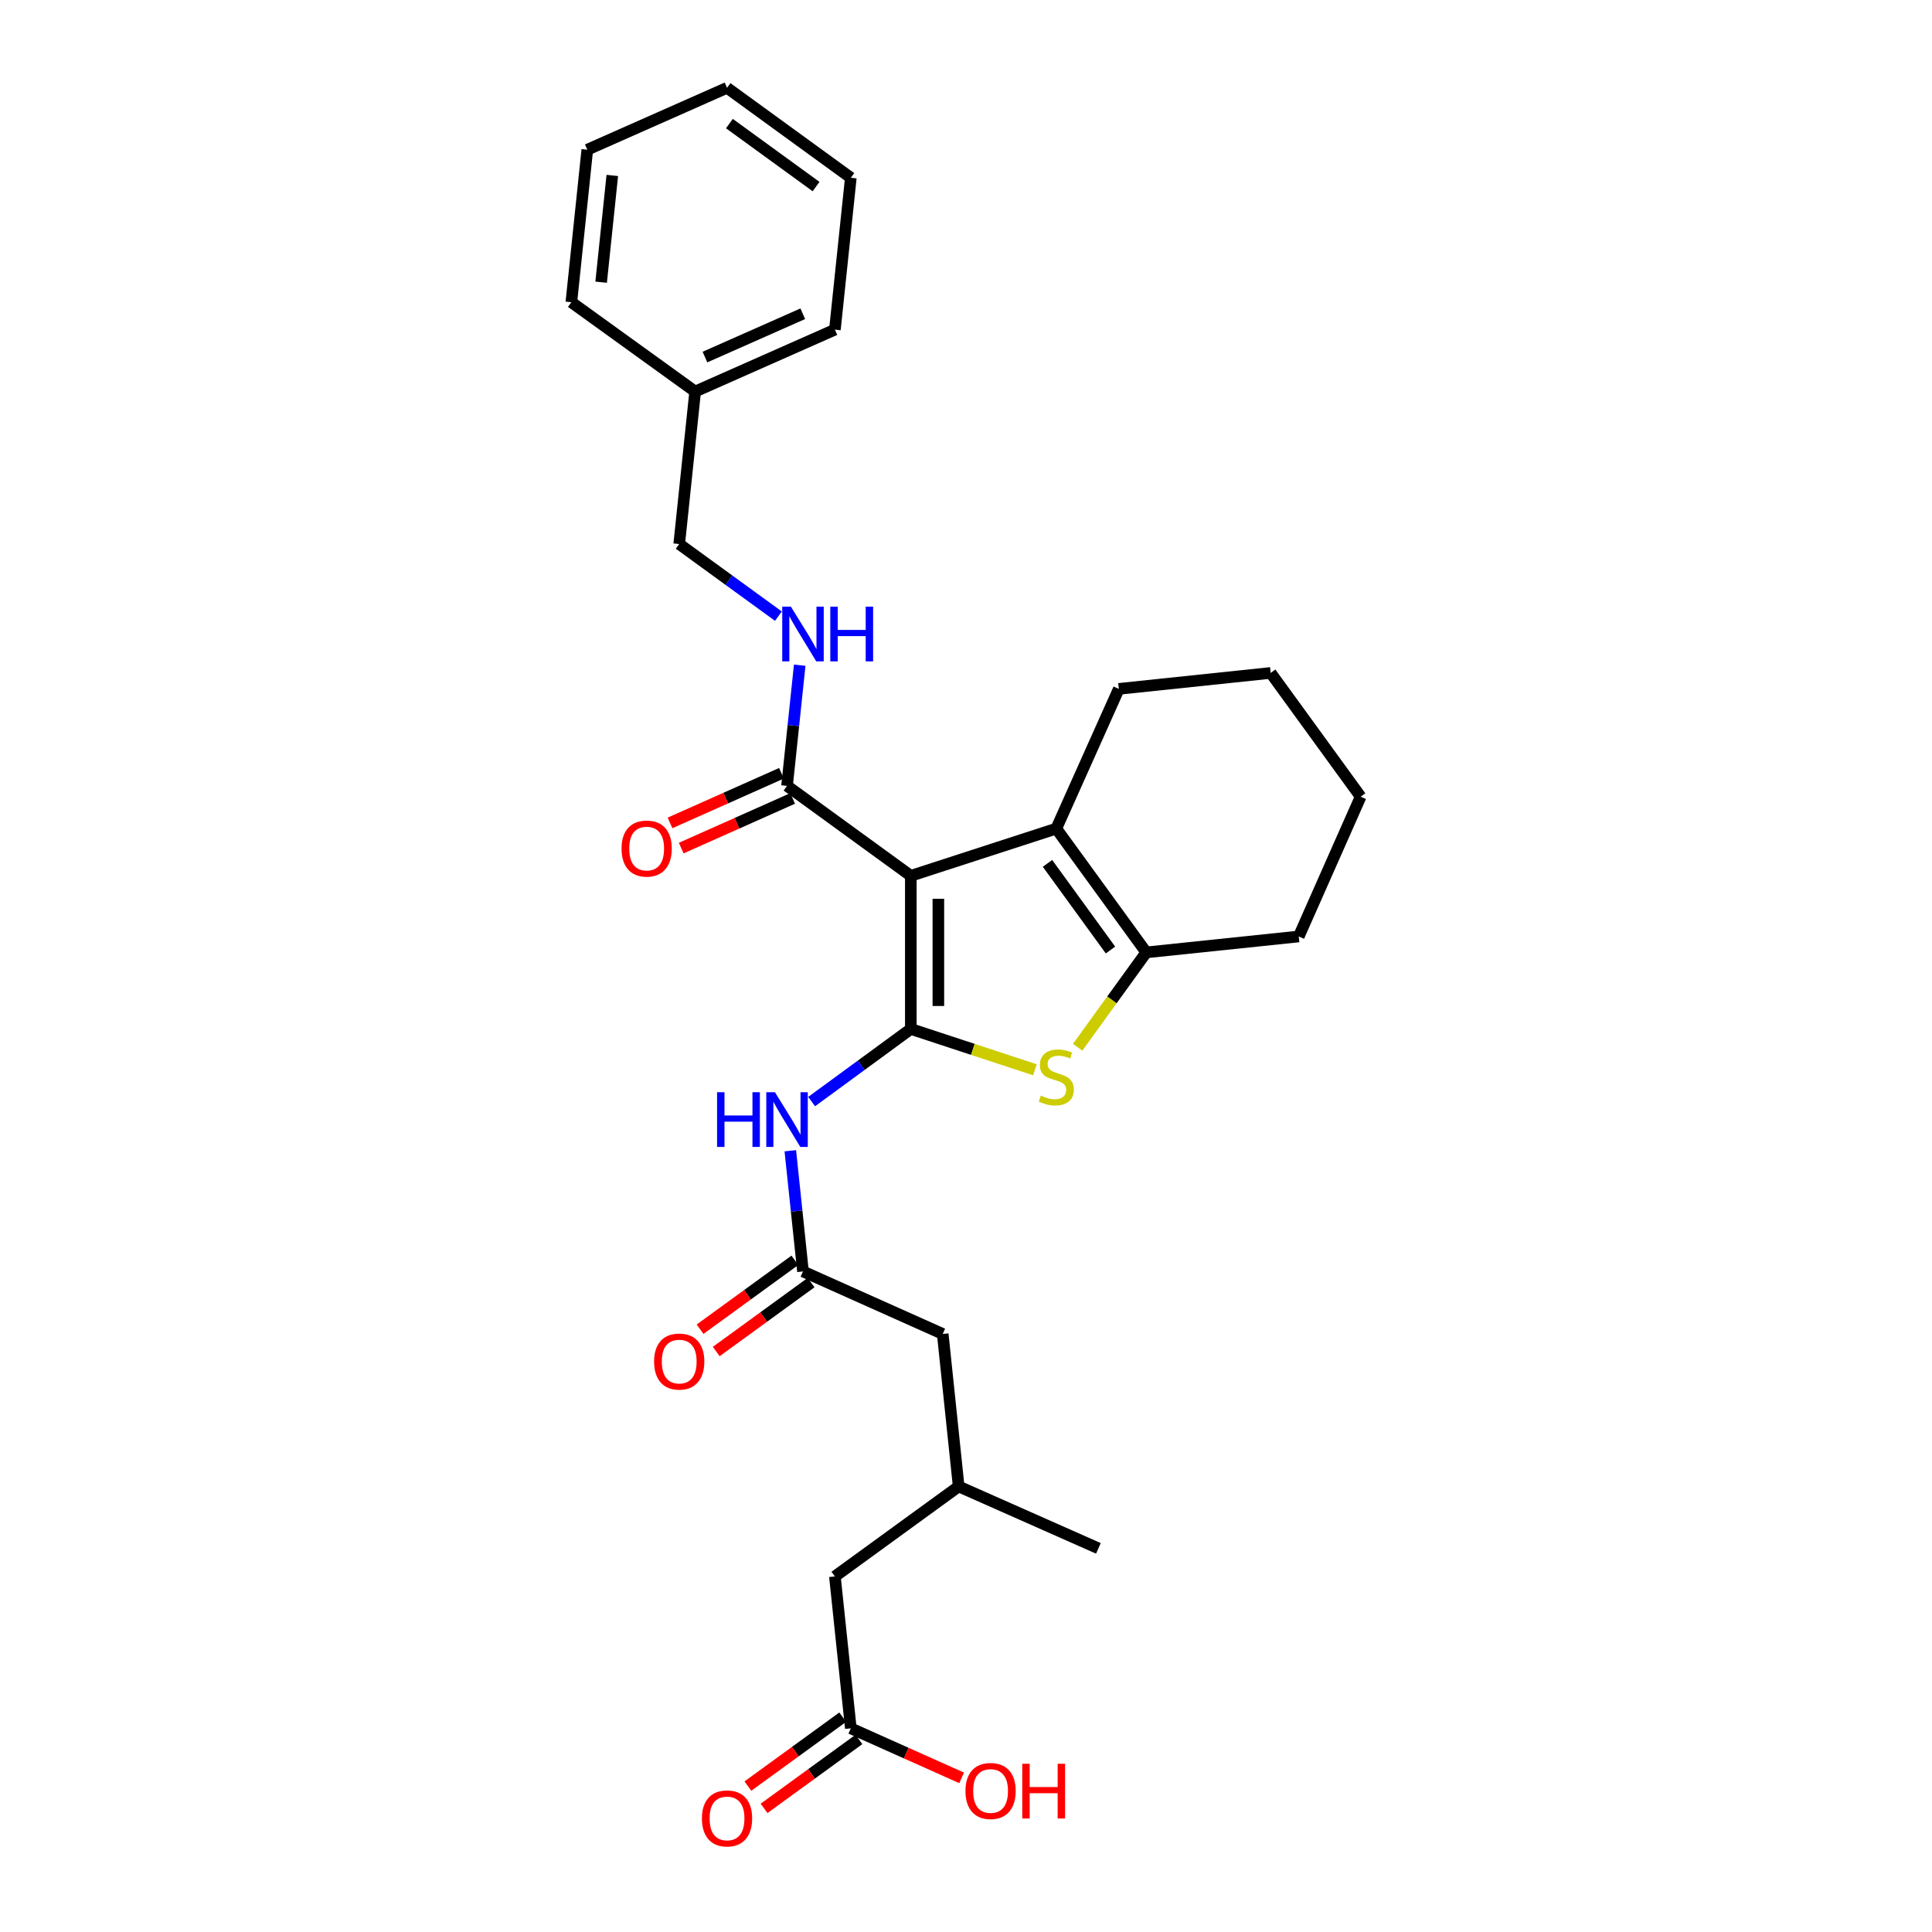 <?xml version='1.0' encoding='iso-8859-1'?>
<svg version='1.1' baseProfile='full'
              xmlns='http://www.w3.org/2000/svg'
                      xmlns:rdkit='http://www.rdkit.org/xml'
                      xmlns:xlink='http://www.w3.org/1999/xlink'
                  xml:space='preserve'
width='1000px' height='1000px' viewBox='0 0 1000 1000'>
<!-- END OF HEADER -->
<rect style='opacity:1.0;fill:#FFFFFF;stroke:none' width='1000' height='1000' x='0' y='0'> </rect>
<path class='bond-0' d='M 471.436,532.589 L 471.436,453.322' style='fill:none;fill-rule:evenodd;stroke:#000000;stroke-width:6px;stroke-linecap:butt;stroke-linejoin:miter;stroke-opacity:1' />
<path class='bond-0' d='M 485.694,520.699 L 485.694,465.212' style='fill:none;fill-rule:evenodd;stroke:#000000;stroke-width:6px;stroke-linecap:butt;stroke-linejoin:miter;stroke-opacity:1' />
<path class='bond-1' d='M 471.436,532.589 L 503.551,543.154' style='fill:none;fill-rule:evenodd;stroke:#000000;stroke-width:6px;stroke-linecap:butt;stroke-linejoin:miter;stroke-opacity:1' />
<path class='bond-1' d='M 503.551,543.154 L 535.665,553.72' style='fill:none;fill-rule:evenodd;stroke:#CCCC00;stroke-width:6px;stroke-linecap:butt;stroke-linejoin:miter;stroke-opacity:1' />
<path class='bond-4' d='M 471.436,532.589 L 445.766,551.382' style='fill:none;fill-rule:evenodd;stroke:#000000;stroke-width:6px;stroke-linecap:butt;stroke-linejoin:miter;stroke-opacity:1' />
<path class='bond-4' d='M 445.766,551.382 L 420.095,570.175' style='fill:none;fill-rule:evenodd;stroke:#0000FF;stroke-width:6px;stroke-linecap:butt;stroke-linejoin:miter;stroke-opacity:1' />
<path class='bond-2' d='M 471.436,453.322 L 546.727,428.886' style='fill:none;fill-rule:evenodd;stroke:#000000;stroke-width:6px;stroke-linecap:butt;stroke-linejoin:miter;stroke-opacity:1' />
<path class='bond-5' d='M 471.436,453.322 L 407.37,406.762' style='fill:none;fill-rule:evenodd;stroke:#000000;stroke-width:6px;stroke-linecap:butt;stroke-linejoin:miter;stroke-opacity:1' />
<path class='bond-3' d='M 557.794,542.057 L 575.548,517.508' style='fill:none;fill-rule:evenodd;stroke:#CCCC00;stroke-width:6px;stroke-linecap:butt;stroke-linejoin:miter;stroke-opacity:1' />
<path class='bond-3' d='M 575.548,517.508 L 593.303,492.96' style='fill:none;fill-rule:evenodd;stroke:#000000;stroke-width:6px;stroke-linecap:butt;stroke-linejoin:miter;stroke-opacity:1' />
<path class='bond-17' d='M 546.727,428.886 L 579.101,356.565' style='fill:none;fill-rule:evenodd;stroke:#000000;stroke-width:6px;stroke-linecap:butt;stroke-linejoin:miter;stroke-opacity:1' />
<path class='bond-28' d='M 546.727,428.886 L 593.303,492.96' style='fill:none;fill-rule:evenodd;stroke:#000000;stroke-width:6px;stroke-linecap:butt;stroke-linejoin:miter;stroke-opacity:1' />
<path class='bond-28' d='M 542.18,446.88 L 574.784,491.732' style='fill:none;fill-rule:evenodd;stroke:#000000;stroke-width:6px;stroke-linecap:butt;stroke-linejoin:miter;stroke-opacity:1' />
<path class='bond-18' d='M 593.303,492.96 L 672.237,484.714' style='fill:none;fill-rule:evenodd;stroke:#000000;stroke-width:6px;stroke-linecap:butt;stroke-linejoin:miter;stroke-opacity:1' />
<path class='bond-6' d='M 409.064,595.626 L 412.344,626.863' style='fill:none;fill-rule:evenodd;stroke:#0000FF;stroke-width:6px;stroke-linecap:butt;stroke-linejoin:miter;stroke-opacity:1' />
<path class='bond-6' d='M 412.344,626.863 L 415.624,658.1' style='fill:none;fill-rule:evenodd;stroke:#000000;stroke-width:6px;stroke-linecap:butt;stroke-linejoin:miter;stroke-opacity:1' />
<path class='bond-7' d='M 407.37,406.762 L 410.65,375.533' style='fill:none;fill-rule:evenodd;stroke:#000000;stroke-width:6px;stroke-linecap:butt;stroke-linejoin:miter;stroke-opacity:1' />
<path class='bond-7' d='M 410.65,375.533 L 413.929,344.304' style='fill:none;fill-rule:evenodd;stroke:#0000FF;stroke-width:6px;stroke-linecap:butt;stroke-linejoin:miter;stroke-opacity:1' />
<path class='bond-9' d='M 404.469,400.25 L 375.633,413.098' style='fill:none;fill-rule:evenodd;stroke:#000000;stroke-width:6px;stroke-linecap:butt;stroke-linejoin:miter;stroke-opacity:1' />
<path class='bond-9' d='M 375.633,413.098 L 346.797,425.945' style='fill:none;fill-rule:evenodd;stroke:#FF0000;stroke-width:6px;stroke-linecap:butt;stroke-linejoin:miter;stroke-opacity:1' />
<path class='bond-9' d='M 410.271,413.274 L 381.435,426.121' style='fill:none;fill-rule:evenodd;stroke:#000000;stroke-width:6px;stroke-linecap:butt;stroke-linejoin:miter;stroke-opacity:1' />
<path class='bond-9' d='M 381.435,426.121 L 352.599,438.969' style='fill:none;fill-rule:evenodd;stroke:#FF0000;stroke-width:6px;stroke-linecap:butt;stroke-linejoin:miter;stroke-opacity:1' />
<path class='bond-10' d='M 411.433,652.333 L 386.89,670.17' style='fill:none;fill-rule:evenodd;stroke:#000000;stroke-width:6px;stroke-linecap:butt;stroke-linejoin:miter;stroke-opacity:1' />
<path class='bond-10' d='M 386.89,670.17 L 362.347,688.007' style='fill:none;fill-rule:evenodd;stroke:#FF0000;stroke-width:6px;stroke-linecap:butt;stroke-linejoin:miter;stroke-opacity:1' />
<path class='bond-10' d='M 419.815,663.867 L 395.272,681.703' style='fill:none;fill-rule:evenodd;stroke:#000000;stroke-width:6px;stroke-linecap:butt;stroke-linejoin:miter;stroke-opacity:1' />
<path class='bond-10' d='M 395.272,681.703 L 370.729,699.54' style='fill:none;fill-rule:evenodd;stroke:#FF0000;stroke-width:6px;stroke-linecap:butt;stroke-linejoin:miter;stroke-opacity:1' />
<path class='bond-12' d='M 415.624,658.1 L 487.952,690.45' style='fill:none;fill-rule:evenodd;stroke:#000000;stroke-width:6px;stroke-linecap:butt;stroke-linejoin:miter;stroke-opacity:1' />
<path class='bond-14' d='M 402.904,318.921 L 377.231,300.256' style='fill:none;fill-rule:evenodd;stroke:#0000FF;stroke-width:6px;stroke-linecap:butt;stroke-linejoin:miter;stroke-opacity:1' />
<path class='bond-14' d='M 377.231,300.256 L 351.558,281.592' style='fill:none;fill-rule:evenodd;stroke:#000000;stroke-width:6px;stroke-linecap:butt;stroke-linejoin:miter;stroke-opacity:1' />
<path class='bond-8' d='M 440.385,894.57 L 432.14,815.96' style='fill:none;fill-rule:evenodd;stroke:#000000;stroke-width:6px;stroke-linecap:butt;stroke-linejoin:miter;stroke-opacity:1' />
<path class='bond-11' d='M 436.195,888.802 L 411.648,906.64' style='fill:none;fill-rule:evenodd;stroke:#000000;stroke-width:6px;stroke-linecap:butt;stroke-linejoin:miter;stroke-opacity:1' />
<path class='bond-11' d='M 411.648,906.64 L 387.101,924.477' style='fill:none;fill-rule:evenodd;stroke:#FF0000;stroke-width:6px;stroke-linecap:butt;stroke-linejoin:miter;stroke-opacity:1' />
<path class='bond-11' d='M 444.576,900.337 L 420.029,918.174' style='fill:none;fill-rule:evenodd;stroke:#000000;stroke-width:6px;stroke-linecap:butt;stroke-linejoin:miter;stroke-opacity:1' />
<path class='bond-11' d='M 420.029,918.174 L 395.482,936.012' style='fill:none;fill-rule:evenodd;stroke:#FF0000;stroke-width:6px;stroke-linecap:butt;stroke-linejoin:miter;stroke-opacity:1' />
<path class='bond-16' d='M 440.385,894.57 L 469.063,907.398' style='fill:none;fill-rule:evenodd;stroke:#000000;stroke-width:6px;stroke-linecap:butt;stroke-linejoin:miter;stroke-opacity:1' />
<path class='bond-16' d='M 469.063,907.398 L 497.74,920.226' style='fill:none;fill-rule:evenodd;stroke:#FF0000;stroke-width:6px;stroke-linecap:butt;stroke-linejoin:miter;stroke-opacity:1' />
<path class='bond-15' d='M 487.952,690.45 L 496.206,769.384' style='fill:none;fill-rule:evenodd;stroke:#000000;stroke-width:6px;stroke-linecap:butt;stroke-linejoin:miter;stroke-opacity:1' />
<path class='bond-13' d='M 432.14,815.96 L 496.206,769.384' style='fill:none;fill-rule:evenodd;stroke:#000000;stroke-width:6px;stroke-linecap:butt;stroke-linejoin:miter;stroke-opacity:1' />
<path class='bond-19' d='M 351.558,281.592 L 359.812,202.658' style='fill:none;fill-rule:evenodd;stroke:#000000;stroke-width:6px;stroke-linecap:butt;stroke-linejoin:miter;stroke-opacity:1' />
<path class='bond-20' d='M 496.206,769.384 L 568.534,801.433' style='fill:none;fill-rule:evenodd;stroke:#000000;stroke-width:6px;stroke-linecap:butt;stroke-linejoin:miter;stroke-opacity:1' />
<path class='bond-23' d='M 579.101,356.565 L 657.71,348.304' style='fill:none;fill-rule:evenodd;stroke:#000000;stroke-width:6px;stroke-linecap:butt;stroke-linejoin:miter;stroke-opacity:1' />
<path class='bond-24' d='M 672.237,484.714 L 704.271,412.37' style='fill:none;fill-rule:evenodd;stroke:#000000;stroke-width:6px;stroke-linecap:butt;stroke-linejoin:miter;stroke-opacity:1' />
<path class='bond-21' d='M 359.812,202.658 L 432.14,170.624' style='fill:none;fill-rule:evenodd;stroke:#000000;stroke-width:6px;stroke-linecap:butt;stroke-linejoin:miter;stroke-opacity:1' />
<path class='bond-21' d='M 364.887,184.816 L 415.517,162.393' style='fill:none;fill-rule:evenodd;stroke:#000000;stroke-width:6px;stroke-linecap:butt;stroke-linejoin:miter;stroke-opacity:1' />
<path class='bond-22' d='M 359.812,202.658 L 295.729,156.422' style='fill:none;fill-rule:evenodd;stroke:#000000;stroke-width:6px;stroke-linecap:butt;stroke-linejoin:miter;stroke-opacity:1' />
<path class='bond-26' d='M 432.14,170.624 L 440.385,92.015' style='fill:none;fill-rule:evenodd;stroke:#000000;stroke-width:6px;stroke-linecap:butt;stroke-linejoin:miter;stroke-opacity:1' />
<path class='bond-25' d='M 295.729,156.422 L 303.983,77.488' style='fill:none;fill-rule:evenodd;stroke:#000000;stroke-width:6px;stroke-linecap:butt;stroke-linejoin:miter;stroke-opacity:1' />
<path class='bond-25' d='M 311.148,146.065 L 316.926,90.811' style='fill:none;fill-rule:evenodd;stroke:#000000;stroke-width:6px;stroke-linecap:butt;stroke-linejoin:miter;stroke-opacity:1' />
<path class='bond-29' d='M 657.71,348.304 L 704.271,412.37' style='fill:none;fill-rule:evenodd;stroke:#000000;stroke-width:6px;stroke-linecap:butt;stroke-linejoin:miter;stroke-opacity:1' />
<path class='bond-30' d='M 303.983,77.488 L 376.311,45.455' style='fill:none;fill-rule:evenodd;stroke:#000000;stroke-width:6px;stroke-linecap:butt;stroke-linejoin:miter;stroke-opacity:1' />
<path class='bond-27' d='M 440.385,92.015 L 376.311,45.455' style='fill:none;fill-rule:evenodd;stroke:#000000;stroke-width:6px;stroke-linecap:butt;stroke-linejoin:miter;stroke-opacity:1' />
<path class='bond-27' d='M 422.393,96.565 L 377.541,63.973' style='fill:none;fill-rule:evenodd;stroke:#000000;stroke-width:6px;stroke-linecap:butt;stroke-linejoin:miter;stroke-opacity:1' />
<path  class='atom-2' d='M 538.727 567.079
Q 539.047 567.199, 540.367 567.759
Q 541.687 568.319, 543.127 568.679
Q 544.607 568.999, 546.047 568.999
Q 548.727 568.999, 550.287 567.719
Q 551.847 566.399, 551.847 564.119
Q 551.847 562.559, 551.047 561.599
Q 550.287 560.639, 549.087 560.119
Q 547.887 559.599, 545.887 558.999
Q 543.367 558.239, 541.847 557.519
Q 540.367 556.799, 539.287 555.279
Q 538.247 553.759, 538.247 551.199
Q 538.247 547.639, 540.647 545.439
Q 543.087 543.239, 547.887 543.239
Q 551.167 543.239, 554.887 544.799
L 553.967 547.879
Q 550.567 546.479, 548.007 546.479
Q 545.247 546.479, 543.727 547.639
Q 542.207 548.759, 542.247 550.719
Q 542.247 552.239, 543.007 553.159
Q 543.807 554.079, 544.927 554.599
Q 546.087 555.119, 548.007 555.719
Q 550.567 556.519, 552.087 557.319
Q 553.607 558.119, 554.687 559.759
Q 555.807 561.359, 555.807 564.119
Q 555.807 568.039, 553.167 570.159
Q 550.567 572.239, 546.207 572.239
Q 543.687 572.239, 541.767 571.679
Q 539.887 571.159, 537.647 570.239
L 538.727 567.079
' fill='#CCCC00'/>
<path  class='atom-5' d='M 371.15 565.33
L 374.99 565.33
L 374.99 577.37
L 389.47 577.37
L 389.47 565.33
L 393.31 565.33
L 393.31 593.65
L 389.47 593.65
L 389.47 580.57
L 374.99 580.57
L 374.99 593.65
L 371.15 593.65
L 371.15 565.33
' fill='#0000FF'/>
<path  class='atom-5' d='M 401.11 565.33
L 410.39 580.33
Q 411.31 581.81, 412.79 584.49
Q 414.27 587.17, 414.35 587.33
L 414.35 565.33
L 418.11 565.33
L 418.11 593.65
L 414.23 593.65
L 404.27 577.25
Q 403.11 575.33, 401.87 573.13
Q 400.67 570.93, 400.31 570.25
L 400.31 593.65
L 396.63 593.65
L 396.63 565.33
L 401.11 565.33
' fill='#0000FF'/>
<path  class='atom-8' d='M 409.364 314.008
L 418.644 329.008
Q 419.564 330.488, 421.044 333.168
Q 422.524 335.848, 422.604 336.008
L 422.604 314.008
L 426.364 314.008
L 426.364 342.328
L 422.484 342.328
L 412.524 325.928
Q 411.364 324.008, 410.124 321.808
Q 408.924 319.608, 408.564 318.928
L 408.564 342.328
L 404.884 342.328
L 404.884 314.008
L 409.364 314.008
' fill='#0000FF'/>
<path  class='atom-8' d='M 429.764 314.008
L 433.604 314.008
L 433.604 326.048
L 448.084 326.048
L 448.084 314.008
L 451.924 314.008
L 451.924 342.328
L 448.084 342.328
L 448.084 329.248
L 433.604 329.248
L 433.604 342.328
L 429.764 342.328
L 429.764 314.008
' fill='#0000FF'/>
<path  class='atom-10' d='M 321.709 439.215
Q 321.709 432.415, 325.069 428.615
Q 328.429 424.815, 334.709 424.815
Q 340.989 424.815, 344.349 428.615
Q 347.709 432.415, 347.709 439.215
Q 347.709 446.095, 344.309 450.015
Q 340.909 453.895, 334.709 453.895
Q 328.469 453.895, 325.069 450.015
Q 321.709 446.135, 321.709 439.215
M 334.709 450.695
Q 339.029 450.695, 341.349 447.815
Q 343.709 444.895, 343.709 439.215
Q 343.709 433.655, 341.349 430.855
Q 339.029 428.015, 334.709 428.015
Q 330.389 428.015, 328.029 430.815
Q 325.709 433.615, 325.709 439.215
Q 325.709 444.935, 328.029 447.815
Q 330.389 450.695, 334.709 450.695
' fill='#FF0000'/>
<path  class='atom-11' d='M 338.558 704.74
Q 338.558 697.94, 341.918 694.14
Q 345.278 690.34, 351.558 690.34
Q 357.838 690.34, 361.198 694.14
Q 364.558 697.94, 364.558 704.74
Q 364.558 711.62, 361.158 715.54
Q 357.758 719.42, 351.558 719.42
Q 345.318 719.42, 341.918 715.54
Q 338.558 711.66, 338.558 704.74
M 351.558 716.22
Q 355.878 716.22, 358.198 713.34
Q 360.558 710.42, 360.558 704.74
Q 360.558 699.18, 358.198 696.38
Q 355.878 693.54, 351.558 693.54
Q 347.238 693.54, 344.878 696.34
Q 342.558 699.14, 342.558 704.74
Q 342.558 710.46, 344.878 713.34
Q 347.238 716.22, 351.558 716.22
' fill='#FF0000'/>
<path  class='atom-12' d='M 363.311 941.21
Q 363.311 934.41, 366.671 930.61
Q 370.031 926.81, 376.311 926.81
Q 382.591 926.81, 385.951 930.61
Q 389.311 934.41, 389.311 941.21
Q 389.311 948.09, 385.911 952.01
Q 382.511 955.89, 376.311 955.89
Q 370.071 955.89, 366.671 952.01
Q 363.311 948.13, 363.311 941.21
M 376.311 952.69
Q 380.631 952.69, 382.951 949.81
Q 385.311 946.89, 385.311 941.21
Q 385.311 935.65, 382.951 932.85
Q 380.631 930.01, 376.311 930.01
Q 371.991 930.01, 369.631 932.81
Q 367.311 935.61, 367.311 941.21
Q 367.311 946.93, 369.631 949.81
Q 371.991 952.69, 376.311 952.69
' fill='#FF0000'/>
<path  class='atom-17' d='M 499.721 927.008
Q 499.721 920.208, 503.081 916.408
Q 506.441 912.608, 512.721 912.608
Q 519.001 912.608, 522.361 916.408
Q 525.721 920.208, 525.721 927.008
Q 525.721 933.888, 522.321 937.808
Q 518.921 941.688, 512.721 941.688
Q 506.481 941.688, 503.081 937.808
Q 499.721 933.928, 499.721 927.008
M 512.721 938.488
Q 517.041 938.488, 519.361 935.608
Q 521.721 932.688, 521.721 927.008
Q 521.721 921.448, 519.361 918.648
Q 517.041 915.808, 512.721 915.808
Q 508.401 915.808, 506.041 918.608
Q 503.721 921.408, 503.721 927.008
Q 503.721 932.728, 506.041 935.608
Q 508.401 938.488, 512.721 938.488
' fill='#FF0000'/>
<path  class='atom-17' d='M 529.121 912.928
L 532.961 912.928
L 532.961 924.968
L 547.441 924.968
L 547.441 912.928
L 551.281 912.928
L 551.281 941.248
L 547.441 941.248
L 547.441 928.168
L 532.961 928.168
L 532.961 941.248
L 529.121 941.248
L 529.121 912.928
' fill='#FF0000'/>
</svg>
